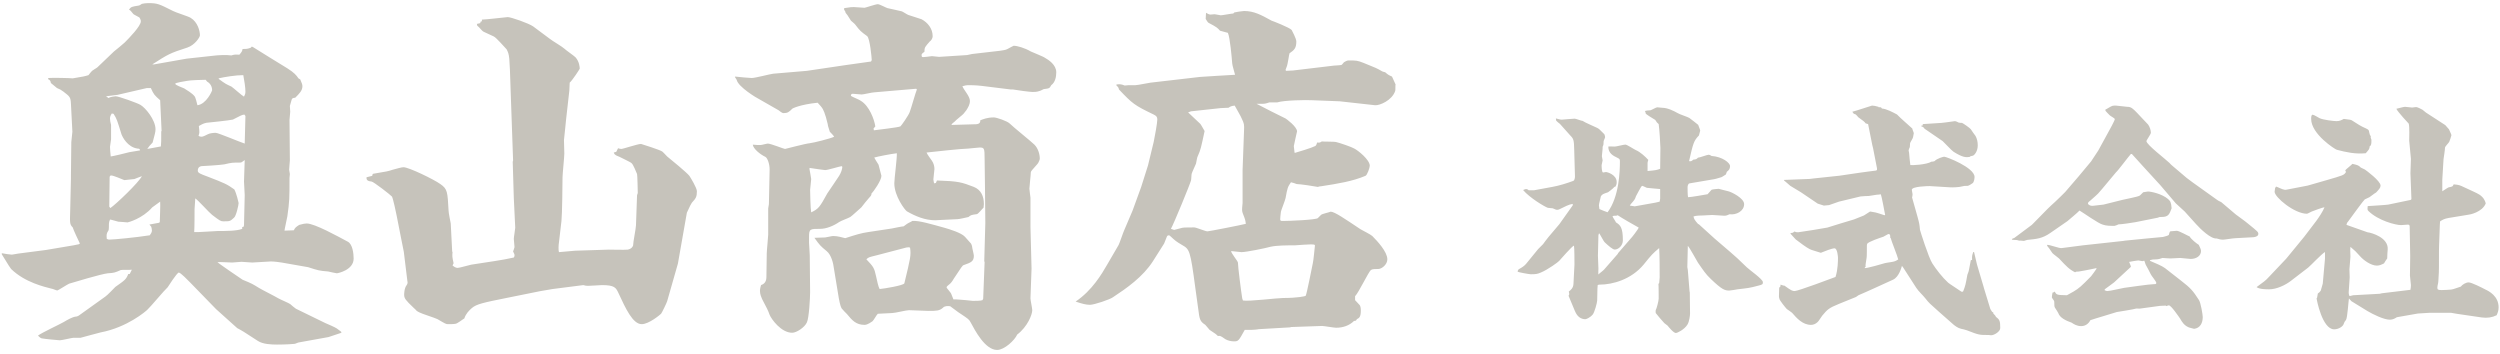 <svg width="247" height="35" viewBox="0 0 247 35" fill="none" xmlns="http://www.w3.org/2000/svg">
<path d="M1.805 25.053L4.531 24.699L7.257 24.239L7.788 24.132L7.894 24.062C7.753 23.778 7.222 22.646 7.186 22.469C6.868 22.15 6.903 22.008 6.938 20.699L7.009 17.654V17.336L7.045 14.043L7.151 13.017L7.009 10.256C6.974 9.583 6.903 9.548 6.266 9.052C5.983 8.84 5.947 8.84 5.629 8.698C5.522 8.627 5.133 8.273 5.027 8.202C4.991 7.99 4.956 7.919 4.744 7.813L4.779 7.707C5.168 7.671 6.938 7.707 7.186 7.742C8.284 7.565 8.39 7.53 8.744 7.424C8.85 7.282 8.956 7.14 9.098 6.999C9.169 6.928 9.558 6.716 9.629 6.645L11.257 5.087C11.434 4.946 12.178 4.344 12.319 4.202C12.779 3.742 13.912 2.574 13.912 2.114C13.912 2.043 13.912 1.937 13.771 1.724C13.24 1.441 13.169 1.406 13.133 1.335C12.921 1.087 12.921 1.052 12.744 0.945C12.956 0.662 13.027 0.662 13.664 0.556C13.771 0.556 13.912 0.45 14.018 0.379C14.231 0.344 14.372 0.308 14.62 0.308C15.576 0.308 15.682 0.379 17.098 1.087C17.346 1.229 18.62 1.618 18.833 1.76C19.541 2.184 19.753 3.069 19.753 3.494C19.753 3.671 19.258 4.45 18.514 4.698C16.744 5.264 16.603 5.37 15.045 6.362H15.222L18.443 5.795L21.028 5.512C21.559 5.441 22.373 5.406 22.868 5.477C23.081 5.406 23.187 5.37 23.647 5.406C23.895 5.123 23.93 5.052 23.966 4.839C24.355 4.839 24.461 4.839 24.815 4.698V4.627H24.957C25.099 4.733 28.108 6.574 28.391 6.751C29.063 7.176 29.276 7.424 29.488 7.742L29.665 7.848C29.842 8.238 29.878 8.379 29.878 8.521C29.878 8.946 29.594 9.229 29.17 9.654C28.886 9.689 28.851 9.689 28.78 9.972C28.78 10.043 28.639 10.397 28.639 10.468C28.639 10.539 28.674 10.928 28.674 11.034C28.674 11.141 28.603 11.742 28.603 11.849L28.639 15.849C28.639 15.92 28.568 16.628 28.568 16.769C28.568 16.84 28.639 17.123 28.639 17.194C28.639 17.265 28.603 17.548 28.603 17.583C28.603 19.566 28.603 19.884 28.391 21.371C28.355 21.584 28.108 22.681 28.108 22.787C28.143 22.787 28.993 22.752 29.028 22.752C29.17 22.469 29.24 22.433 29.559 22.221C29.948 22.115 30.125 22.079 30.302 22.079C31.081 22.079 33.382 23.354 34.373 23.885C34.834 24.132 34.94 25.053 34.94 25.548C34.94 26.681 33.382 27 33.276 27C33.205 27 32.568 26.858 32.426 26.823C31.541 26.752 31.435 26.717 30.444 26.398L27.824 25.938C27.612 25.902 27.081 25.832 26.762 25.832C26.479 25.832 25.205 25.938 24.922 25.938C24.78 25.938 23.895 25.867 23.86 25.867C23.824 25.867 23.01 25.938 22.939 25.938C22.691 25.938 21.7 25.867 21.488 25.902C21.559 26.009 23.753 27.495 23.966 27.637C24.922 28.026 24.957 28.062 25.594 28.451C25.877 28.628 27.223 29.301 27.506 29.478C27.683 29.584 28.532 29.938 28.674 30.044C28.745 30.115 29.17 30.469 29.24 30.504L32.143 31.92C32.32 31.991 33.134 32.345 33.276 32.451C33.524 32.628 33.559 32.664 33.701 32.77L33.736 32.876L32.462 33.301L29.524 33.832C29.453 33.832 29.17 33.974 29.099 33.974C28.355 34.044 27.47 34.044 27.364 34.044C26.798 34.044 25.984 34.009 25.488 33.69C24.037 32.735 23.895 32.664 23.435 32.416L21.346 30.54L18.797 27.92C18.585 27.708 17.842 26.929 17.665 26.929C17.488 26.929 16.567 28.38 16.567 28.38C16.213 28.699 14.868 30.327 14.549 30.611C14.408 30.752 12.567 32.345 9.947 32.841C9.629 32.912 8.248 33.301 7.965 33.372H7.257C7.115 33.372 6.124 33.62 5.912 33.62C5.806 33.62 4.319 33.478 4.213 33.443C4.071 33.443 3.965 33.372 3.752 33.159C4.106 32.876 5.947 32.027 6.301 31.814C6.655 31.602 7.151 31.319 7.469 31.283C7.611 31.283 7.717 31.212 7.788 31.177L10.408 29.301C10.585 29.195 11.257 28.487 11.399 28.345C12.355 27.672 12.461 27.602 12.673 27.071H12.815L13.027 26.646C12.85 26.681 12.001 26.646 11.93 26.681C11.363 26.929 11.293 26.964 10.655 27C9.983 27.071 7.186 27.92 6.832 28.026C6.655 28.097 5.735 28.699 5.664 28.699C5.558 28.699 5.204 28.522 5.098 28.522C4.425 28.345 2.478 27.92 1.097 26.575C0.991 26.433 0.885 26.292 0.177 25.124V25.017C0.319 25.053 1.027 25.159 1.168 25.159C1.274 25.159 1.31 25.124 1.805 25.053ZM14.939 22.398L14.762 22.185L15.718 22.008L15.788 21.938C15.788 21.619 15.859 20.203 15.824 19.92L15.045 20.486C14.054 21.619 12.638 21.973 12.602 21.973C12.567 21.973 11.824 21.902 11.682 21.902C11.647 21.902 10.974 21.69 10.868 21.69C10.797 21.867 10.762 21.973 10.762 22.115C10.762 22.221 10.762 22.681 10.726 22.752C10.514 23.07 10.514 23.177 10.549 23.601C10.691 23.672 10.726 23.672 10.832 23.672C11.222 23.672 13.452 23.46 14.797 23.247C14.868 23.141 15.01 22.964 15.01 22.787C15.01 22.681 14.974 22.469 14.939 22.398ZM23.93 22.61V22.433L24.072 22.398L24.107 22.256L24.178 19.283C24.178 19.07 24.107 18.15 24.107 17.937C24.107 17.619 24.178 16.132 24.178 15.813C23.93 15.99 23.86 16.061 23.753 16.061C22.975 16.061 22.904 16.061 22.16 16.238C21.806 16.309 19.966 16.415 19.895 16.415C19.541 16.486 19.541 16.769 19.541 16.875C19.541 17.088 19.824 17.194 20.497 17.442C22.231 18.114 22.408 18.185 23.152 18.716C23.364 19.106 23.576 20.026 23.576 20.061C23.576 20.238 23.329 21.371 23.116 21.513C22.727 21.867 22.727 21.867 22.054 21.867C21.806 21.867 21.7 21.796 20.957 21.23C20.674 21.017 19.576 19.778 19.293 19.601C19.293 19.778 19.222 20.522 19.222 20.663C19.222 20.911 19.222 22.575 19.187 22.929C19.541 22.964 21.205 22.823 21.523 22.823C22.337 22.823 23.399 22.823 23.93 22.61ZM19.612 13.406L19.718 13.477C19.966 13.548 20.036 13.512 20.532 13.265C20.709 13.158 21.134 13.123 21.311 13.123C21.559 13.123 23.718 14.043 24.178 14.185L24.249 11.459L24.143 11.318C23.86 11.353 23.789 11.424 23.01 11.813C22.798 11.884 20.426 12.132 20.39 12.132C20.036 12.203 19.859 12.344 19.647 12.45C19.718 13.088 19.718 13.158 19.612 13.406ZM10.478 9.512L10.726 9.689C10.903 9.548 11.399 9.512 11.434 9.512C11.717 9.512 13.594 10.185 13.877 10.362C14.372 10.645 15.364 11.849 15.364 12.769C15.364 13.052 15.293 13.265 15.08 14.079C14.797 14.362 14.726 14.468 14.549 14.716L15.895 14.468C15.93 14.079 15.93 13.973 15.93 12.981L15.965 12.946L15.824 9.902C15.257 9.406 15.187 9.335 14.903 8.698H14.514L11.611 9.371L10.478 9.512ZM10.797 20.415L10.903 20.557C11.47 20.168 13.7 18.044 14.018 17.406C13.877 17.442 13.381 17.654 13.275 17.69C13.133 17.69 12.425 17.796 12.284 17.796C12.001 17.69 11.222 17.336 10.974 17.336C10.903 17.336 10.832 17.406 10.832 17.513L10.797 20.415ZM11.222 11.247L11.045 11.211C10.903 11.424 10.868 11.565 10.868 11.707C10.868 11.884 10.903 12.096 10.974 12.344V13.76C10.974 13.866 10.868 14.397 10.868 14.504C10.868 14.681 10.903 15.141 10.939 15.459C11.045 15.459 12.567 15.105 12.779 15.035C12.956 14.999 13.664 14.893 13.841 14.858C13.806 14.716 13.771 14.681 13.594 14.681C12.602 14.539 12.107 13.548 12.001 13.265C11.576 11.884 11.54 11.742 11.222 11.247ZM20.461 8.061L20.32 7.884C20.036 7.884 18.762 7.919 18.479 7.99C18.302 8.025 17.311 8.167 17.311 8.273C17.311 8.415 18.054 8.663 18.196 8.733C18.479 8.91 19.01 9.229 19.222 9.512C19.328 9.618 19.47 10.256 19.505 10.397C20.39 10.291 20.957 8.981 20.957 8.91C20.957 8.556 20.78 8.238 20.461 8.061ZM21.594 7.742L21.629 7.813C22.302 8.309 22.337 8.309 22.868 8.556C23.081 8.698 23.895 9.441 24.107 9.548C24.249 9.264 24.249 9.158 24.249 9.087C24.249 8.627 24.143 7.99 24.037 7.424C23.293 7.424 22.196 7.601 21.594 7.742ZM36.214 17.513L36.781 17.371C36.781 17.336 36.781 17.159 36.922 17.159C38.232 16.946 38.374 16.911 38.798 16.769C39.188 16.663 39.683 16.521 39.86 16.521C40.391 16.521 42.869 17.725 43.507 18.185C44.215 18.681 44.215 18.929 44.321 20.84C44.321 21.017 44.498 21.902 44.533 22.079L44.675 24.84L44.71 24.911C44.675 25.301 44.675 25.371 44.816 26.009L44.71 26.221C44.816 26.327 45.029 26.469 45.206 26.469C45.418 26.469 46.339 26.186 46.551 26.15L48.852 25.796C49.383 25.725 50.303 25.548 50.764 25.442C50.799 25.371 50.834 25.336 50.834 25.265C50.834 25.124 50.834 25.124 50.693 24.84C50.728 24.734 50.834 24.486 50.834 24.416C50.834 24.38 50.764 23.637 50.764 23.601C50.764 23.424 50.905 22.646 50.905 22.504L50.764 19.566L50.657 15.99L50.693 15.849L50.445 8.769C50.339 5.477 50.339 5.441 50.056 4.875C49.843 4.662 49.029 3.707 48.781 3.6C48.64 3.53 47.932 3.211 47.79 3.14C47.578 3.034 47.365 2.68 47.153 2.538L47.117 2.361L47.436 2.291L47.507 2.114H47.613V1.937C48.038 1.937 50.02 1.689 50.162 1.689C50.48 1.689 52.215 2.291 52.675 2.609L54.339 3.848C54.551 4.025 55.578 4.627 55.755 4.804C55.897 4.946 56.711 5.512 56.852 5.654C57.242 6.078 57.277 6.645 57.277 6.786C57.277 6.822 56.569 7.919 56.286 8.167L56.251 8.946L55.932 11.778C55.932 11.955 55.72 13.725 55.72 13.831C55.72 14.043 55.755 14.964 55.755 15.176C55.755 15.53 55.578 17.194 55.578 17.513C55.578 18.079 55.543 21.23 55.472 21.831L55.224 23.955C55.189 24.132 55.153 24.734 55.224 24.911L56.817 24.77L60.145 24.663C60.428 24.663 61.738 24.699 62.021 24.663C62.41 24.593 62.552 24.309 62.552 24.239C62.552 23.92 62.835 22.539 62.835 22.256L62.941 19.283L63.012 19.07C63.012 18.999 62.977 17.265 62.941 17.194C62.87 17.017 62.552 16.238 62.41 16.132C62.339 16.026 61.384 15.601 61.207 15.495C61.136 15.459 60.817 15.353 60.782 15.282C60.711 15.247 60.676 15.176 60.64 15.07L60.888 14.999L61.065 14.645C61.136 14.681 61.313 14.716 61.384 14.716C61.561 14.716 63.012 14.22 63.331 14.22C63.366 14.22 65.242 14.822 65.419 14.964C65.455 14.964 65.844 15.389 65.915 15.459C66.269 15.743 67.862 17.052 68.11 17.371C68.251 17.583 68.853 18.575 68.853 18.893C68.853 19.46 68.747 19.601 68.357 20.026C68.287 20.132 68.145 20.38 67.862 21.017L66.977 26.044L65.915 29.761C65.879 29.903 65.384 30.929 65.313 31C65.207 31.106 64.109 32.027 63.401 32.027C62.516 32.027 61.808 30.469 61.1 28.947C60.853 28.416 60.711 28.168 59.472 28.168C59.366 28.168 58.339 28.239 58.127 28.239C57.914 28.239 57.879 28.239 57.631 28.168L54.587 28.557L53.348 28.77L50.197 29.407C47.719 29.903 47.082 30.044 46.622 30.434C46.339 30.681 46.02 31 45.878 31.46C45.737 31.531 45.17 31.991 44.993 31.991C44.852 32.027 44.392 32.027 44.25 32.027C44.073 32.027 44.002 31.991 43.223 31.531C42.94 31.389 41.666 31 41.418 30.858C41.312 30.788 41.206 30.752 41.17 30.717C41.135 30.646 40.887 30.434 40.852 30.398C40.073 29.655 39.931 29.478 39.931 29.124C39.931 29.053 39.931 28.487 40.179 28.168C40.285 28.026 40.285 27.885 40.25 27.779L39.896 24.876L39.648 23.637L39.188 21.3C39.152 21.088 38.834 19.601 38.728 19.424C38.621 19.283 36.887 17.937 36.71 17.937C36.391 17.902 36.179 17.831 36.214 17.513ZM72.605 7.601L72.641 7.565C72.853 7.601 74.128 7.707 74.269 7.707C74.623 7.707 76.075 7.317 76.393 7.282L79.721 6.999L83.544 6.432L86.057 6.078C86.057 6.043 86.128 5.972 86.128 5.937C86.128 5.76 85.951 3.777 85.668 3.565C85.031 3.105 84.96 3.034 84.5 2.432C84.464 2.361 84.146 2.114 84.075 2.043C83.756 1.512 83.686 1.441 83.544 1.264C83.509 1.087 83.473 1.052 83.402 0.981V0.804C84.04 0.698 84.181 0.698 84.358 0.698C84.429 0.698 85.385 0.768 85.42 0.768C85.491 0.768 86.518 0.414 86.73 0.414C86.907 0.414 87.544 0.768 87.686 0.804C87.898 0.839 88.925 1.087 89.102 1.122C89.208 1.158 89.633 1.441 89.739 1.476C89.916 1.547 90.872 1.83 91.049 1.901C91.651 2.22 92.146 2.822 92.146 3.565C92.146 3.848 91.934 4.061 91.863 4.096C91.403 4.627 91.332 4.662 91.332 5.123C91.049 5.3 91.013 5.37 91.084 5.618C91.226 5.689 91.934 5.547 92.075 5.547C92.182 5.547 92.677 5.618 92.783 5.618L95.545 5.441L96.04 5.335L98.801 5.016C99.014 4.981 99.368 4.946 99.545 4.839C99.757 4.733 100.111 4.521 100.147 4.521C100.501 4.521 101.244 4.733 101.846 5.087C102.058 5.193 103.085 5.583 103.262 5.724C103.58 5.901 104.359 6.397 104.359 7.14C104.359 7.601 104.253 8.132 103.864 8.415C103.687 8.733 103.687 8.733 103.12 8.804C103.085 8.804 102.802 8.981 102.731 8.981C102.448 9.087 102.2 9.087 102.023 9.087C101.775 9.087 100.43 8.91 100.076 8.84H99.863L96.996 8.486C96.394 8.415 95.863 8.415 95.757 8.415C95.438 8.415 95.332 8.45 95.084 8.521C95.261 8.946 95.828 9.512 95.828 9.972C95.828 10.326 95.651 10.61 95.474 10.893L95.191 11.247C95.191 11.282 94.412 11.884 94.306 12.026C94.199 12.096 94.058 12.238 94.022 12.273V12.344C94.093 12.344 96.359 12.273 96.465 12.273C96.819 12.238 96.854 12.061 96.854 11.884C97.138 11.778 97.527 11.601 98.2 11.601C98.447 11.601 99.509 11.955 99.757 12.203C100.111 12.557 101.881 13.973 102.2 14.291C102.554 14.645 102.731 15.212 102.731 15.672C102.731 15.778 102.66 15.92 102.625 15.99C102.589 16.203 101.846 16.84 101.846 17.017C101.846 17.265 101.704 18.433 101.704 18.645C101.704 18.787 101.81 19.46 101.81 19.53V22.433L101.917 26.54L101.81 29.478C101.81 29.655 101.987 30.469 101.987 30.646C101.987 31.071 101.527 32.274 100.501 33.053C100.253 33.62 99.226 34.575 98.518 34.575C97.315 34.575 96.323 32.628 95.899 31.85C95.757 31.566 95.651 31.496 94.907 31C94.837 30.965 94.73 30.894 93.881 30.257C93.668 30.221 93.314 30.221 93.173 30.398C92.819 30.717 92.5 30.717 91.721 30.717C91.651 30.717 89.845 30.646 89.81 30.646C89.527 30.646 88.429 30.929 88.146 30.929C87.934 30.929 86.942 31 86.73 31C86.624 31.071 86.305 31.673 86.199 31.743C86.128 31.779 85.739 32.097 85.42 32.097C84.571 32.097 84.181 31.637 83.686 31.035C83.615 30.965 83.225 30.575 83.155 30.469C82.978 30.15 82.907 29.584 82.871 29.442L82.376 26.433C82.34 26.115 82.163 25.194 81.668 24.805C81.066 24.309 80.995 24.239 80.464 23.495C80.606 23.495 81.385 23.46 81.526 23.46C81.632 23.46 82.163 23.318 82.305 23.318C82.801 23.318 83.19 23.46 83.509 23.531C84.606 23.177 85.066 23.035 85.774 22.929L88.111 22.575C88.288 22.539 89.137 22.362 89.279 22.362C89.562 22.15 89.633 22.079 90.022 21.902L90.128 21.831C90.766 21.761 92.146 22.185 93.314 22.504C93.81 22.646 94.978 23 95.332 23.389C95.438 23.495 95.863 23.991 95.934 24.062C95.969 24.132 96.04 24.274 96.04 24.345C96.04 24.486 96.217 25.124 96.217 25.265C96.217 25.832 95.934 25.938 95.226 26.186C95.084 26.221 95.014 26.363 94.235 27.531C94.093 27.779 93.952 27.991 93.704 28.168C93.527 28.31 93.527 28.345 93.527 28.416C93.527 28.451 93.845 28.805 93.881 28.876C93.952 28.947 93.987 29.018 94.199 29.584C94.412 29.549 95.261 29.655 95.438 29.655C95.545 29.655 96.005 29.726 96.111 29.726C96.323 29.726 96.925 29.726 97.067 29.655L97.138 29.513L97.279 25.902L97.244 25.796L97.35 22.044L97.315 18.398L97.279 15.672C97.279 14.645 97.244 14.574 96.784 14.574C96.607 14.574 95.792 14.681 95.651 14.681C95.084 14.681 92.146 14.999 91.544 15.07C91.58 15.212 92.005 15.778 92.075 15.884C92.252 16.132 92.323 16.451 92.323 16.698C92.323 16.734 92.217 17.69 92.217 17.725C92.217 17.796 92.288 18.114 92.288 18.114L92.465 18.079L92.571 17.831C94.73 17.902 95.014 18.008 96.217 18.468C96.925 18.752 97.208 19.389 97.208 20.168C97.208 20.274 97.173 20.451 97.173 20.522C97.067 20.592 96.642 21.159 96.5 21.159C95.934 21.23 95.899 21.265 95.686 21.442C95.368 21.513 94.766 21.654 94.589 21.654C94.235 21.654 92.713 21.761 92.394 21.761C91.403 21.761 90.447 21.371 89.597 20.876C89.42 20.769 88.358 19.389 88.358 18.114C88.358 17.654 88.642 15.566 88.606 15.141C88.004 15.212 86.73 15.459 86.376 15.566C86.482 15.778 86.518 15.813 86.801 16.274C86.801 16.309 87.084 17.336 87.084 17.371C87.084 17.831 86.305 18.929 86.093 19.141C86.128 19.247 86.022 19.389 85.88 19.53C85.739 19.672 85.208 20.345 85.102 20.486C84.925 20.628 84.181 21.336 84.004 21.442C83.827 21.548 83.048 21.831 82.907 21.938C82.34 22.327 81.632 22.61 81.031 22.61C80.039 22.61 79.933 22.61 79.933 23.389V23.991C79.933 24.274 80.004 24.876 80.004 25.23L80.039 28.876C80.039 29.407 79.933 31.425 79.721 31.85C79.508 32.345 78.694 32.876 78.269 32.876C77.172 32.876 76.216 31.531 76.039 31.106C75.862 30.611 75.791 30.504 75.296 29.549C75.225 29.372 75.083 29.088 75.083 28.734C75.083 28.557 75.154 28.274 75.19 28.168C75.402 28.097 75.721 27.92 75.721 27.389C75.721 27 75.756 25.336 75.756 25.017C75.756 24.734 75.898 23.424 75.898 23.177V20.592L75.968 20.168L76.039 16.734C76.039 16.203 75.827 15.601 75.614 15.495C75.083 15.247 74.411 14.681 74.375 14.291C74.694 14.327 74.906 14.327 75.154 14.327C75.26 14.327 75.756 14.185 75.862 14.185C76.145 14.185 77.455 14.716 77.561 14.716C77.597 14.716 79.579 14.185 80.004 14.15C80.358 14.114 82.057 13.689 82.411 13.512C82.376 13.406 82.057 13.088 81.986 13.017C81.951 12.946 81.845 12.521 81.809 12.45C81.809 12.273 81.597 11.636 81.597 11.565C81.349 10.787 81.314 10.716 80.783 10.149C79.048 10.326 78.269 10.716 78.269 10.751C77.951 11.07 77.809 11.176 77.42 11.176C77.349 11.176 77.278 11.176 76.924 10.893L74.942 9.76C74.836 9.725 72.924 8.592 72.782 7.884L72.605 7.601ZM83.225 16.486L83.155 16.415C82.907 16.451 81.774 16.805 81.526 16.805C81.385 16.805 80.5 16.663 80.004 16.592L79.969 16.663C79.969 16.698 80.146 17.583 80.146 17.69C80.146 17.867 80.039 18.61 80.039 18.752C80.039 18.999 80.075 20.663 80.146 20.982C80.889 20.628 80.995 20.451 81.739 19.106C81.916 18.822 82.765 17.619 82.907 17.371C83.119 17.017 83.19 16.769 83.225 16.486ZM86.482 12.486L86.305 12.698L86.341 12.875C86.553 12.84 88.783 12.592 88.96 12.486C89.031 12.45 89.774 11.388 89.881 11.07C90.022 10.716 90.447 9.158 90.589 8.84L90.518 8.769C89.881 8.804 86.978 9.087 86.376 9.123C86.164 9.123 85.314 9.335 85.137 9.335C85.066 9.335 84.323 9.264 84.252 9.264C84.146 9.264 84.04 9.335 84.075 9.477C84.217 9.583 84.96 9.866 85.066 9.972C85.88 10.468 86.376 11.778 86.482 12.486ZM89.562 24.451L86.588 25.23C85.88 25.407 85.81 25.407 85.597 25.619C86.305 26.363 86.376 26.469 86.553 27.283C86.659 27.743 86.765 28.31 86.907 28.557C87.332 28.522 89.279 28.203 89.35 27.991C89.951 25.513 90.022 25.23 89.916 24.486C89.845 24.416 89.81 24.416 89.562 24.451ZM109.386 26.15L110.519 24.203C110.59 24.097 110.979 22.929 111.085 22.716C111.156 22.539 111.864 20.876 111.899 20.805L112.749 18.468L113.422 16.344L113.988 14.008C114.094 13.512 114.342 12.132 114.342 11.813C114.342 11.565 114.271 11.459 113.988 11.318C112.076 10.397 111.899 10.256 110.554 8.84C110.519 8.698 110.519 8.627 110.306 8.45V8.344C110.66 8.309 110.767 8.309 111.121 8.45C111.368 8.415 111.439 8.415 112.183 8.415C112.43 8.415 113.563 8.167 113.669 8.167L118.555 7.601C118.555 7.601 121.811 7.388 122.024 7.388C121.988 7.211 121.741 6.432 121.741 6.255C121.705 5.76 121.528 3.707 121.316 3.246L120.537 3.034C120.289 2.751 120.218 2.68 119.404 2.255C119.298 2.184 119.192 1.972 119.121 1.866L119.156 1.264C119.263 1.335 119.475 1.441 119.581 1.441C119.687 1.441 119.9 1.406 120.006 1.406C120.112 1.406 120.537 1.512 120.608 1.512C120.785 1.512 121.67 1.335 121.847 1.335L121.953 1.229C122.095 1.193 122.767 1.087 122.909 1.087C123.9 1.087 124.608 1.476 125.635 2.043C125.67 2.043 127.405 2.715 127.617 2.963C127.652 3.034 128.077 3.813 128.077 4.096C128.077 4.769 127.865 4.946 127.405 5.264C127.369 5.3 127.228 6.397 127.121 6.609L127.015 6.893L127.051 6.999L127.759 6.963L131.617 6.503C131.723 6.468 132.467 6.468 132.573 6.397C132.644 6.326 132.75 6.185 132.785 6.149C132.892 6.078 133.104 5.972 133.21 5.972C134.024 5.972 134.095 5.972 134.732 6.22C134.945 6.326 136.007 6.716 136.219 6.857C136.573 7.07 136.573 7.07 136.856 7.14C137.14 7.388 137.21 7.424 137.529 7.565L137.883 8.344C137.848 8.415 137.883 8.91 137.848 8.981C137.529 9.937 136.29 10.433 135.865 10.397L132.361 10.008L129.635 9.902C129.033 9.866 126.874 9.902 126.201 10.114H125.422C124.997 10.256 124.962 10.256 124.537 10.256H124.148C124.254 10.326 126.98 11.707 127.015 11.707C127.086 11.742 128.148 12.521 128.148 12.981C128.148 13.017 127.865 14.185 127.829 14.433L127.9 15.07L127.936 15.105C128.113 15.07 129.776 14.539 129.847 14.468C129.989 14.433 130.06 14.362 130.13 14.079C130.378 14.114 130.449 14.079 130.591 13.973C130.803 14.008 131.83 13.973 132.042 14.043C132.361 14.114 133.6 14.539 133.812 14.681C134.166 14.858 135.334 15.778 135.334 16.38C135.334 16.557 135.086 17.3 134.909 17.371C133.67 17.902 132.184 18.15 130.555 18.398C130.449 18.398 130.272 18.433 130.201 18.468C129.883 18.398 128.431 18.185 128.113 18.185C128.042 18.15 127.617 18.008 127.546 18.008C127.228 18.468 127.192 18.575 127.015 19.566C126.98 19.778 126.59 20.734 126.555 20.911C126.52 21.194 126.484 21.513 126.484 21.654C126.484 21.831 126.555 21.831 126.767 21.831C127.369 21.831 130.024 21.725 130.201 21.548L130.52 21.23C130.626 21.123 131.334 20.982 131.476 20.911C131.9 20.946 132.821 21.584 134.414 22.646C134.591 22.752 135.44 23.177 135.582 23.318C136.078 23.814 137.069 24.876 137.069 25.619C137.069 26.15 136.502 26.575 136.184 26.575C135.865 26.575 135.582 26.575 135.44 26.681C135.193 26.894 134.237 28.911 133.883 29.265V29.655C133.954 29.726 134.272 30.08 134.343 30.15C134.414 30.257 134.449 30.434 134.449 30.681C134.449 31.283 134.308 31.425 134.06 31.531C133.989 31.673 133.954 31.708 133.777 31.708C133.316 32.168 132.679 32.381 132.007 32.381C131.794 32.381 130.803 32.204 130.626 32.204L127.582 32.31L127.44 32.345L124.36 32.522C124.254 32.558 123.723 32.593 123.617 32.593H122.98C122.378 33.69 122.342 33.726 121.918 33.726C121.634 33.726 121.316 33.655 121.068 33.513C120.608 33.195 120.572 33.159 120.325 33.195C120.148 33.018 120.112 32.982 119.51 32.593C119.44 32.522 119.156 32.168 119.086 32.097C118.555 31.743 118.519 31.602 118.378 30.469L118.094 28.416C117.599 24.699 117.528 24.628 116.785 24.203C116.183 23.849 116.112 23.778 115.652 23.354C115.616 23.318 115.546 23.247 115.475 23.247C115.404 23.247 115.333 23.283 115.298 23.354L115.015 24.062L113.917 25.796C112.926 27.354 111.298 28.487 109.952 29.372C109.669 29.584 108.112 30.115 107.687 30.115C107.297 30.115 106.908 30.009 106.271 29.796C107.899 28.699 108.855 27.071 109.386 26.15ZM122.767 20.061V16.805L122.909 12.946C122.944 12.273 122.909 12.203 122.696 11.742C122.626 11.53 122.095 10.645 121.988 10.433C121.634 10.468 121.528 10.539 121.387 10.645L120.608 10.68L117.67 10.999L117.386 11.105C117.563 11.282 118.413 12.061 118.59 12.238C118.661 12.309 118.944 12.84 119.015 12.946C118.661 14.61 118.625 14.787 118.342 15.424C118.271 15.495 118.201 16.061 118.165 16.167C118.094 16.344 117.776 17.017 117.74 17.159C117.705 17.265 117.705 17.76 117.67 17.831C117.599 18.15 115.97 22.115 115.687 22.61C115.829 22.646 115.864 22.681 116.006 22.716C116.041 22.716 116.254 22.646 116.82 22.504C116.855 22.469 117.882 22.469 117.988 22.469C118.201 22.469 119.086 22.858 119.298 22.858C119.44 22.858 122.696 22.221 123.086 22.115C123.05 21.761 123.015 21.654 122.803 21.123C122.696 20.84 122.696 20.769 122.767 20.061ZM129.918 24.239L129.847 24.168C129.529 24.097 128.077 24.239 127.936 24.239C127.157 24.239 126.166 24.239 125.528 24.38C125.033 24.522 123.121 24.911 122.661 24.911C122.484 24.911 121.776 24.805 121.634 24.805C121.634 25.017 122.272 25.761 122.307 25.938C122.307 26.327 122.626 28.841 122.732 29.478L122.803 29.69C123.404 29.796 126.201 29.442 126.767 29.442C128.219 29.442 128.962 29.265 128.998 29.23C129.104 29.088 129.635 26.327 129.706 26.009C129.776 25.761 129.883 24.486 129.918 24.239ZM150.775 26.071L151.97 24.607C152.043 24.51 152.385 24.217 152.458 24.119C152.507 24.046 152.775 23.68 152.995 23.412L154.069 22.143L155.386 20.288V20.142C155.02 20.191 154.557 20.435 154.166 20.63C154.069 20.679 153.971 20.728 153.849 20.728C153.727 20.728 153.703 20.703 153.41 20.581C153.337 20.557 152.971 20.557 152.922 20.532C152.58 20.41 151.116 19.532 150.482 18.776C150.531 18.751 150.701 18.678 150.799 18.678C150.872 18.678 150.97 18.727 151.043 18.8H151.555L153.41 18.458C154.069 18.336 154.776 18.117 155.435 17.873C155.581 17.824 155.606 17.531 155.606 17.434L155.533 14.823C155.508 13.847 155.484 13.725 155.142 13.383C155.093 13.334 154.459 12.627 154.117 12.236C154.044 12.188 153.776 11.968 153.751 11.919C153.727 11.846 153.727 11.748 153.727 11.7C153.995 11.773 154.166 11.822 154.313 11.822C154.386 11.822 155.362 11.724 155.581 11.724C155.703 11.724 156.24 11.944 156.362 11.944C156.557 12.09 157.533 12.505 157.729 12.602C157.973 12.7 158.046 12.798 158.509 13.261C158.558 13.359 158.583 13.505 158.583 13.554C158.583 13.627 158.436 13.896 158.436 13.969C158.436 14.213 158.436 14.31 158.339 14.506C158.363 14.652 158.265 15.286 158.265 15.433C158.265 15.506 158.339 15.774 158.339 15.848C158.339 15.896 158.241 16.262 158.241 16.311C158.241 16.409 158.241 17.043 158.387 17.043C158.412 17.043 158.631 16.994 158.68 16.994C158.753 16.994 159.729 17.238 159.729 17.995C159.729 18.214 159.681 18.312 159.583 18.458H159.51C159.363 18.654 158.9 18.971 158.875 18.995C158.363 19.166 158.314 19.19 158.168 19.386C158.143 19.532 157.973 20.142 157.973 20.288C157.973 20.337 158.021 20.581 158.021 20.654C158.217 20.752 158.558 20.874 158.827 20.972C159.973 19.459 160.047 16.921 160.047 15.945C160.047 15.726 160.022 15.701 159.778 15.579C159.363 15.384 158.9 15.14 158.9 14.481C158.997 14.457 159.437 14.481 159.534 14.481C159.705 14.481 160.413 14.286 160.583 14.286C160.754 14.286 161.437 14.75 161.608 14.823C162.072 15.018 162.56 15.482 162.853 15.799C162.828 15.872 162.779 16.018 162.779 16.092V16.897C163.585 16.824 163.707 16.799 164.024 16.677L164.048 14.628C164.048 14.31 163.951 12.724 163.877 12.261C163.731 12.139 163.682 12.09 163.536 11.846C162.657 11.309 162.535 11.236 162.584 11.09L162.511 10.968C162.682 10.919 162.731 10.919 163.072 10.894C163.17 10.87 163.633 10.602 163.731 10.602C163.829 10.602 164.17 10.65 164.243 10.65C164.756 10.65 165.39 10.968 165.732 11.163C165.903 11.285 166.757 11.553 166.903 11.651C167.049 11.748 167.659 12.236 167.781 12.334C167.952 12.798 167.977 12.822 167.977 12.92C167.977 12.993 167.855 13.31 167.855 13.383C167.342 13.92 167.293 14.115 166.879 15.921C167.049 15.945 167.123 15.945 167.293 15.774C167.611 15.75 167.635 15.701 167.757 15.579C167.928 15.579 168.66 15.286 168.831 15.286C168.879 15.286 169.001 15.335 169.099 15.408C170.173 15.482 170.929 16.092 170.929 16.409C170.929 16.702 170.807 16.824 170.612 16.97C170.587 17.019 170.539 17.214 170.514 17.238C170.246 17.409 170.148 17.482 170.075 17.507C169.953 17.531 169.636 17.653 169.367 17.702L166.927 18.117C166.757 18.141 166.732 18.434 166.732 18.507C166.732 18.678 166.732 19.312 166.781 19.483C167.074 19.483 168.416 19.239 168.709 19.19C168.757 19.142 169.026 18.824 169.099 18.751C169.172 18.702 169.782 18.654 169.807 18.654C169.831 18.654 170.612 18.873 170.758 18.898C171.075 18.971 172.32 19.581 172.32 20.166C172.32 20.874 171.515 21.264 170.88 21.167C170.685 21.264 170.563 21.313 170.343 21.313C170.246 21.313 169.221 21.24 169.172 21.24C168.977 21.24 168.391 21.289 168.221 21.289C168.099 21.289 167.562 21.289 167.318 21.386C167.367 21.63 167.415 21.728 167.781 22.143H167.83L169.416 23.582L170.953 24.9C171.539 25.412 171.661 25.51 172.588 26.413C172.832 26.657 174.174 27.584 174.174 27.877C174.174 28.096 174.125 28.121 173.735 28.218C172.832 28.462 172.71 28.462 171.661 28.584C171.539 28.609 170.978 28.706 170.856 28.706C170.417 28.706 170.148 28.633 169.026 27.56C168.513 27.072 168.318 26.754 167.757 25.949C167.586 25.681 166.952 24.485 166.757 24.29L166.708 26.388L166.757 26.681L166.927 28.78L166.952 28.902L166.976 30.976C166.976 31.171 166.903 31.756 166.732 32.049C166.415 32.586 165.683 32.903 165.585 32.903C165.341 32.903 164.853 32.293 164.756 32.171C164.707 32.122 164.463 31.952 164.439 31.927C164.414 31.927 163.585 30.951 163.585 30.927C163.56 30.829 163.585 30.683 163.585 30.634C163.658 30.561 163.877 29.731 163.877 29.512C163.877 29.341 163.877 28.145 163.853 28.048L163.926 27.974C163.926 27.877 163.975 27.486 163.975 27.413C163.975 26.51 163.975 25.315 163.926 24.51C163.292 25.046 163.194 25.144 162.389 26.144C161.169 27.608 159.339 28.121 158.046 28.121C157.997 28.121 157.924 28.121 157.851 28.17C157.826 28.34 157.826 28.487 157.802 29.682C157.802 29.902 157.533 30.878 157.363 31.073C157.07 31.415 156.704 31.537 156.631 31.537C155.923 31.537 155.679 30.902 155.581 30.683C155.484 30.463 155.069 29.438 154.971 29.219C155.045 29.121 155.069 29.072 154.996 28.804C155.191 28.658 155.435 28.462 155.459 28.048C155.459 27.755 155.557 26.413 155.557 26.144C155.557 25.852 155.557 24.51 155.508 24.266C155.337 24.29 154.117 25.705 154.044 25.778C153.971 25.876 152.946 26.632 152.239 26.925C151.897 27.072 151.751 27.096 151.238 27.096C151.067 27.096 150.043 26.901 149.945 26.852C149.945 26.73 149.969 26.706 150.043 26.608C150.433 26.388 150.579 26.291 150.775 26.071ZM158.485 26.632L159.827 25.095L159.876 24.998L161.145 23.534C161.169 23.534 161.877 22.631 161.901 22.484C161.486 22.265 160.144 21.484 159.827 21.264C159.803 21.264 159.729 21.313 159.681 21.313C159.437 21.313 159.412 21.313 159.315 21.362C159.339 21.484 159.632 21.874 159.656 21.972C160.095 22.24 160.339 22.484 160.339 23.753C160.339 24.266 159.9 24.656 159.534 24.656C159.339 24.656 158.924 24.29 158.607 23.997C158.485 23.9 158.436 23.802 158.021 23.07H157.973L157.924 23.241L157.875 25.266C157.875 25.461 157.924 26.364 157.924 26.535C157.924 26.632 157.899 27.023 157.924 27.12C157.997 27.023 158.412 26.73 158.485 26.632ZM161.023 20.313L161.511 20.386L163.56 20.02L163.975 19.922C163.975 19.874 164.024 19.678 164.024 19.63V18.678C163.829 18.654 162.804 18.58 162.706 18.556C162.633 18.532 162.316 18.361 162.243 18.361C162.145 18.361 161.73 19.239 161.633 19.386C161.535 19.703 161.486 19.752 161.12 20.166C161.096 20.191 161.047 20.264 161.023 20.313ZM175.907 28.121L176.224 28.218H176.297C176.98 28.706 177.078 28.755 177.322 28.755C177.639 28.755 181.104 27.462 181.348 27.364C181.592 26.632 181.592 25.705 181.592 25.461C181.592 25.412 181.543 24.534 181.25 24.534C181.006 24.534 180.25 24.827 180.03 24.924C179.981 24.949 179.933 24.973 179.884 24.973C179.713 24.9 178.932 24.705 178.786 24.607C178.493 24.461 177.785 23.948 177.419 23.656C177.249 23.485 176.956 23.143 176.907 23.094V23.021C177.151 23.021 177.175 22.972 177.273 22.875C177.468 22.948 177.541 22.948 177.663 22.948C177.785 22.948 180.494 22.509 180.543 22.484C180.957 22.338 182.787 21.801 183.178 21.679C183.227 21.655 184.129 21.289 184.154 21.289C184.569 21.02 184.617 20.996 184.764 20.898C184.861 20.923 185.252 20.972 185.325 20.996C185.593 21.069 185.667 21.094 186.179 21.264L186.252 21.24C186.155 20.801 185.935 19.434 185.813 19.19C185.764 19.215 185.545 19.239 185.423 19.239C185.301 19.239 184.764 19.361 184.642 19.361C184.52 19.361 183.959 19.386 183.812 19.41L181.689 19.922L180.713 20.264C180.665 20.264 180.274 20.313 180.201 20.313L179.591 20.118L177.932 18.995C177.785 18.898 177.053 18.458 176.883 18.361C176.785 18.288 176.37 17.897 176.273 17.848V17.775L178.81 17.678L179.201 17.629L181.738 17.36L183.715 17.068C183.934 17.043 185.276 16.848 185.374 16.848L185.447 16.775V16.628L185.057 14.628L184.983 14.335L184.569 12.261L184.325 12.188C184.203 12.017 184.129 11.968 183.593 11.578C183.544 11.529 183.397 11.334 183.349 11.309C183.275 11.285 183.227 11.26 183.153 11.236L183.007 11.041C183.324 10.968 184.935 10.431 184.959 10.431C185.105 10.431 185.349 10.48 185.593 10.553L185.642 10.626L185.715 10.577L185.862 10.626L185.935 10.724C186.374 10.748 187.009 11.09 187.423 11.309C187.814 11.724 188.521 12.31 188.936 12.7C188.936 12.798 189.083 13.09 189.083 13.164C189.083 13.212 189.034 13.456 189.009 13.554C189.009 13.652 188.741 14.042 188.717 14.14C188.717 14.188 188.692 14.481 188.692 14.53C188.668 14.579 188.57 14.798 188.57 14.847C188.57 14.896 188.619 15.067 188.619 15.116C188.619 15.164 188.717 16.214 188.741 16.311C188.887 16.336 190.303 16.287 190.839 15.97C190.937 15.97 191.01 15.97 191.132 15.921C191.376 15.652 192.011 15.482 192.084 15.482C192.303 15.482 195.085 16.555 195.085 17.482C195.085 17.556 195.061 18.019 194.865 18.117C194.768 18.19 194.499 18.361 194.402 18.361C194.085 18.361 194.06 18.361 193.767 18.434C193.67 18.483 192.913 18.532 192.669 18.507L190.644 18.385C190.522 18.385 188.887 18.41 188.887 18.751C188.887 18.824 188.961 19.142 188.961 19.19C188.961 19.288 188.936 19.459 188.912 19.508L189.449 21.411C189.644 22.118 189.644 22.192 189.693 22.704C189.717 22.826 190.547 25.461 190.913 26.022C191.303 26.632 191.913 27.413 192.474 27.926C192.499 27.974 193.572 28.658 193.767 28.804C193.889 28.853 193.889 28.828 193.963 28.78C194.182 28.218 194.207 28.096 194.377 27.145C194.402 27.072 194.524 26.779 194.524 26.706C194.548 26.559 194.695 25.852 194.719 25.705L194.841 25.681C194.817 25.266 194.865 25.168 194.963 24.9H195.036L195.329 26.144L195.988 28.365L196.012 28.462L196.647 30.536L196.817 30.805L196.939 30.878V30.976C197.11 31.146 197.159 31.195 197.208 31.317C197.574 31.586 197.623 31.732 197.623 32.415C197.623 32.757 197.037 33.123 196.72 33.123C196.695 33.123 196.5 33.098 196.476 33.098C195.549 33.098 195.524 33.098 194.329 32.635C194.109 32.562 193.914 32.513 193.767 32.488C193.426 32.415 193.133 32.171 193.011 32.074L191.571 30.805C190.669 30 190.571 29.926 190.254 29.512C190.01 29.194 189.546 28.78 189.327 28.438L188.18 26.657C188.18 26.632 187.936 26.291 187.911 26.266C187.863 26.437 187.619 27.364 187.033 27.633L185.105 28.511C184.861 28.633 183.837 29.072 183.617 29.17C183.568 29.194 183.397 29.316 183.373 29.341C182.958 29.512 182.007 29.902 181.689 30.024C180.665 30.439 180.543 30.585 180.03 31.195C179.957 31.268 179.664 31.781 179.567 31.83C179.396 32 179.152 32.098 178.932 32.098C178.103 32.098 177.517 31.439 177.053 30.902C177.005 30.854 176.614 30.585 176.541 30.536C176.395 30.39 175.833 29.682 175.809 29.536C175.76 29.39 175.76 29.316 175.76 29.243L175.785 28.414C175.907 28.34 175.931 28.292 175.907 28.121ZM186.789 23.485H186.74C186.765 23.436 186.789 23.119 186.594 23.119C186.521 23.119 186.155 23.363 186.081 23.387C185.789 23.485 184.593 23.875 184.471 24.095C184.447 24.192 184.447 24.266 184.447 24.314C184.447 24.412 184.447 25.412 184.422 25.461C184.325 26.096 184.3 26.169 184.325 26.364C184.251 26.388 184.251 26.413 184.227 26.486C184.373 26.535 186.008 26.071 186.228 25.998C186.399 25.949 187.106 25.876 187.228 25.803C187.301 25.778 187.35 25.754 187.545 25.632C187.472 25.29 186.862 23.802 186.789 23.485ZM189.839 12.505V12.407L189.985 12.383L189.961 12.261C190.205 12.261 191.279 12.163 191.498 12.163C191.815 12.163 192.621 12.041 193.157 11.968C193.304 11.992 193.304 12.017 193.523 12.114C193.572 12.139 193.816 12.139 193.841 12.139C193.938 12.163 194.67 12.676 194.719 12.773C194.768 12.871 195.109 13.334 195.183 13.432C195.329 13.7 195.402 14.018 195.402 14.359C195.402 14.994 195.036 15.36 194.914 15.384C194.792 15.408 194.646 15.433 194.597 15.506C194.255 15.555 193.938 15.579 193.011 14.994C192.816 14.872 192.035 14.018 191.937 13.944L190.156 12.724C190.132 12.7 190.034 12.578 190.01 12.554C189.961 12.529 189.888 12.505 189.839 12.505ZM202.795 28.902L202.917 28.877L203.015 28.804C203.161 29.146 203.259 29.146 204.211 29.17C204.333 29.097 204.772 28.853 204.869 28.804C205.406 28.487 205.65 28.267 206.602 27.291C206.699 27.194 207.041 26.681 207.114 26.584L207.139 26.486C206.968 26.51 206.163 26.706 206.065 26.706C205.967 26.706 205.479 26.828 205.382 26.828C205.162 26.828 205.138 26.828 205.016 26.901C204.43 26.608 204.137 26.291 203.43 25.534C203.332 25.437 202.844 25.095 202.771 24.998C202.503 24.583 202.381 24.436 202.259 24.29V24.192C202.503 24.168 203.479 24.558 203.698 24.51L205.772 24.241L209.798 23.802L209.92 23.778L212.141 23.558C212.385 23.534 213.483 23.436 213.702 23.412C213.873 23.363 214.239 23.29 214.288 23.192C214.361 22.899 214.385 22.85 214.483 22.85C214.556 22.85 214.971 22.802 215.069 22.802C215.288 22.802 216.24 23.338 216.337 23.363C216.459 23.607 216.996 24.046 217.24 24.192C217.362 24.461 217.46 24.632 217.46 24.802C217.46 25.266 217.021 25.583 216.435 25.583C216.264 25.583 215.557 25.486 215.41 25.486C215.264 25.486 214.532 25.534 214.459 25.534C214.263 25.534 214.068 25.51 213.653 25.486C213.458 25.559 213.239 25.632 212.921 25.632C212.751 25.632 212.653 25.632 212.409 25.705L212.433 25.778C212.897 25.974 213.605 26.266 213.897 26.486L215.459 27.706C216.435 28.462 216.655 28.706 217.265 29.658C217.435 29.926 217.631 31.098 217.631 31.317C217.631 31.903 217.387 32.415 216.777 32.488C216.703 32.464 216.264 32.366 216.191 32.318C215.776 32.122 215.581 31.805 215.386 31.464C215.264 31.293 214.507 30.17 214.288 30.17C214.239 30.17 214.19 30.17 214.044 30.244L213.971 30.195L213.409 30.219L211.433 30.488C211.36 30.512 211.091 30.463 211.043 30.488C210.847 30.561 209.286 30.805 209.139 30.829C208.871 30.927 206.846 31.512 206.529 31.634C206.358 31.976 206.041 32.22 205.626 32.22C205.187 32.22 204.894 32.025 204.674 31.878C204.113 31.683 203.503 31.39 203.357 30.927C203.332 30.854 203.113 30.536 203.039 30.414C202.966 30.317 202.966 30.146 202.966 30C202.966 29.78 202.966 29.78 202.917 29.682C202.893 29.634 202.722 29.438 202.722 29.365C202.722 29.292 202.771 28.975 202.795 28.902ZM210.506 26.388L208.871 27.901C208.725 28.023 208.066 28.487 207.944 28.584V28.682C208.115 28.755 208.163 28.755 208.212 28.755C208.481 28.755 209.676 28.462 209.871 28.438C210.286 28.389 212.385 28.072 212.848 28.072C212.946 28.072 213.043 28.072 213.043 27.95C213.043 27.804 212.531 27.218 212.482 27.072C212.287 26.657 212.238 26.608 212.019 26.193C211.97 26.144 211.897 25.803 211.848 25.754C211.823 25.754 211.701 25.803 211.677 25.803C211.653 25.803 211.287 25.73 211.262 25.73C211.238 25.73 210.384 25.852 210.359 25.876C210.384 25.949 210.53 26.266 210.53 26.34C210.53 26.364 210.53 26.388 210.506 26.388ZM198.769 23.68L198.818 23.582L199.013 23.509L200.746 22.216L200.941 22.021L202.307 20.63C202.381 20.557 202.917 20.044 203.039 19.947C203.308 19.678 203.845 19.19 204.04 18.971L205.382 17.409L206.602 15.945C206.626 15.896 207.236 14.994 207.309 14.872L208.31 13.042C208.383 12.92 208.944 11.895 208.944 11.773C208.944 11.675 208.481 11.456 208.432 11.382C208.359 11.309 208.041 10.992 208.017 10.943V10.821C208.115 10.797 208.554 10.504 208.651 10.48C208.725 10.431 208.993 10.431 209.042 10.431C209.213 10.431 210.018 10.553 210.164 10.553C210.603 10.553 210.701 10.675 211.775 11.822C211.848 11.919 212.189 12.236 212.238 12.31C212.409 12.554 212.507 12.895 212.507 13.115C212.507 13.261 212.067 13.847 212.067 13.944C212.067 14.286 213.995 15.75 214.337 16.092C214.434 16.214 214.556 16.311 214.581 16.336L216.045 17.58C216.459 17.922 218.607 19.41 219.021 19.727C219.07 19.776 219.241 19.874 219.461 19.971C219.534 20.02 220.656 20.996 220.9 21.191C221.217 21.435 221.754 21.801 222.071 22.07C223.096 22.899 223.121 22.924 223.121 23.119C223.121 23.314 222.877 23.412 222.657 23.436C222.486 23.436 220.925 23.534 220.851 23.534C220.656 23.534 219.802 23.68 219.631 23.68C219.412 23.68 219.217 23.631 218.997 23.558C218.436 23.631 217.387 22.606 216.972 22.143L215.849 20.898L214.971 20.093L213.434 18.288L211.823 16.531L210.628 15.213H210.53C210.286 15.482 209.213 16.921 209.066 17.019C209.017 17.068 208.261 17.97 207.7 18.654C207.285 19.142 207.236 19.19 207.065 19.337C206.943 19.434 206.455 19.898 206.333 19.971L206.285 20.142C206.407 20.264 206.504 20.337 206.748 20.337C206.773 20.337 207.797 20.215 207.822 20.215L209.676 19.752C209.945 19.678 211.165 19.459 211.384 19.337C211.457 19.312 211.701 19.02 211.75 18.995C211.823 18.995 212.141 18.922 212.214 18.922C212.531 18.922 213.58 19.142 214.19 19.654C214.434 19.874 214.507 19.971 214.556 20.581C214.337 21.167 214.239 21.435 213.58 21.435C213.361 21.435 213.336 21.435 213.19 21.508L210.994 21.948C210.701 21.996 209.652 22.167 209.31 22.167C209.237 22.216 209.017 22.289 208.92 22.314C208.432 22.314 208.115 22.314 207.749 22.192C207.334 22.094 205.797 20.996 205.455 20.801C205.284 20.996 204.43 21.704 204.259 21.85L202.6 22.997C201.771 23.582 201.209 23.607 200.282 23.704C200.233 23.704 200.014 23.802 199.965 23.802C199.892 23.802 199.575 23.753 199.501 23.778C199.379 23.729 199.209 23.704 199.111 23.704C199.038 23.704 198.818 23.704 198.769 23.68ZM222.95 28.365C223.657 27.852 223.853 27.706 224.097 27.438L225.878 25.559L227.659 23.387L228.83 21.85C229.123 21.46 229.489 20.898 229.66 20.484C229.465 20.484 228.537 20.85 228.464 20.874C228.367 20.898 228.001 21.118 227.927 21.118C226.683 21.118 224.731 19.483 224.731 18.946C224.731 18.898 224.78 18.629 224.78 18.58L224.877 18.434C224.999 18.458 225.512 18.727 225.634 18.727C225.78 18.776 225.878 18.751 225.975 18.727L228.001 18.336L229.782 17.824C231.539 17.312 231.587 17.312 231.783 16.994L231.709 16.824C231.807 16.702 232.344 16.287 232.417 16.189C232.954 16.311 233.027 16.336 233.247 16.555C233.32 16.604 233.637 16.726 233.686 16.775C233.759 16.824 235.199 17.873 235.199 18.336C235.199 18.556 235.052 18.702 234.759 19.02C234.637 19.068 234.198 19.434 234.101 19.483L233.637 19.703C233.588 19.703 232.246 21.533 232.002 21.874C231.929 21.948 231.88 21.996 231.831 22.216C231.953 22.265 233.881 22.948 233.905 22.948C234.345 22.997 235.979 23.485 235.906 24.632C235.882 24.851 235.857 25.315 235.857 25.534C235.833 25.559 235.565 25.949 235.54 26.022C235.296 26.144 235.101 26.242 234.833 26.242C234.247 26.242 233.515 25.705 233.173 25.315C232.734 24.827 232.685 24.778 232.222 24.388C232.197 24.583 232.197 24.68 232.222 25.364C232.222 25.559 232.124 26.462 232.124 26.608C232.124 26.754 232.149 27.291 232.149 27.413C232.149 27.535 232.051 28.853 232.051 28.877C232.051 28.95 232.051 29.024 232.1 29.219L232.197 29.243L232.49 29.17L235.125 29.024L235.321 28.975L237.565 28.706L238.151 28.633C238.175 28.462 238.2 28.34 238.2 28.17C238.2 28.023 238.102 27.364 238.102 27.218L238.127 25.437V25.217L238.078 22.509C238.078 22.289 238.078 22.192 237.907 22.192C237.809 22.192 237.321 22.24 237.224 22.24C236.687 22.24 234.979 21.801 234.003 20.85C233.881 20.728 233.905 20.654 233.93 20.362C234.247 20.337 235.662 20.264 235.955 20.215L238.175 19.752L238.249 19.678L238.151 17.116C238.151 16.897 238.2 15.896 238.2 15.701L238.029 13.896C238.029 13.774 238.078 12.456 237.98 12.212C237.956 12.188 236.882 11.041 236.76 10.748C236.882 10.724 237.492 10.553 237.614 10.553C237.712 10.553 238.224 10.626 238.322 10.626C238.395 10.626 238.688 10.577 238.712 10.577C238.834 10.577 239.225 10.772 239.347 10.846C239.42 10.894 239.713 11.163 239.786 11.187L241.591 12.358L241.957 12.773C241.982 12.871 242.201 13.261 242.201 13.359C242.201 13.408 242.031 13.92 241.982 14.018C241.933 14.115 241.567 14.481 241.567 14.579C241.567 14.774 241.445 15.579 241.421 15.726L241.299 17.751V18.898C241.396 18.849 241.835 18.532 241.933 18.507C242.323 18.434 242.323 18.434 242.421 18.214C242.958 18.263 243.007 18.288 243.47 18.507C243.714 18.629 244.788 19.093 244.983 19.239C245.398 19.532 245.52 19.825 245.593 20.093C245.251 20.972 243.983 21.216 243.861 21.216L241.933 21.533C241.494 21.606 241.299 21.728 241.079 21.874L241.055 22.216L240.981 24.266C240.957 24.705 240.981 26.535 240.957 26.925C240.908 27.828 240.908 27.926 240.859 28.096C240.835 28.17 240.811 28.34 240.811 28.438C240.811 28.609 240.884 28.658 241.225 28.658C241.347 28.658 242.055 28.633 242.177 28.609C242.348 28.609 243.007 28.34 243.129 28.316C243.275 28.121 243.617 27.901 243.909 27.901C244.178 27.901 245.203 28.414 245.569 28.609C245.886 28.755 246.862 29.243 246.862 30.366C246.862 30.707 246.764 30.927 246.667 31.146C246.227 31.366 245.739 31.439 245.203 31.366L242.714 31L242.153 30.902H240.079L238.883 30.976L236.809 31.342C236.663 31.439 236.419 31.586 236.126 31.586C235.516 31.586 234.442 31.049 233.905 30.732L232.319 29.756L232.075 29.487C232.027 29.731 231.929 31.415 231.783 31.61C231.636 31.781 231.636 31.805 231.539 32.049C231.465 32.244 231.075 32.537 230.611 32.537C229.44 32.537 228.879 29.585 228.879 29.463L228.928 29.414L229.001 28.999C229.172 28.877 229.196 28.853 229.294 28.706L229.489 28.023L229.709 25.559V24.9C229.391 25.071 228.293 26.242 228.049 26.437L226.366 27.73C225.805 28.17 224.926 28.584 224.194 28.584C223.926 28.584 223.218 28.584 222.95 28.365ZM231.563 11.748C232.222 11.822 232.295 11.846 232.368 11.895C233.125 12.383 233.222 12.432 233.417 12.529C234.003 12.798 234.003 12.798 234.052 12.944C234.052 12.993 234.125 13.261 234.149 13.334C234.247 13.456 234.247 13.481 234.223 13.603C234.223 13.627 234.296 13.749 234.296 13.822C234.296 14.188 234.296 14.359 234.125 14.457C234.101 14.725 234.076 14.75 233.735 15.14C232.685 15.238 231.807 15.042 230.88 14.798C230.733 14.774 228.342 13.261 228.342 11.748C228.342 11.626 228.342 11.334 228.489 11.334C228.611 11.334 229.074 11.626 229.172 11.675C229.538 11.846 230.563 11.968 230.855 11.968C231.148 11.968 231.343 11.87 231.563 11.748Z" fill="#C6C3BB"/>
</svg>
